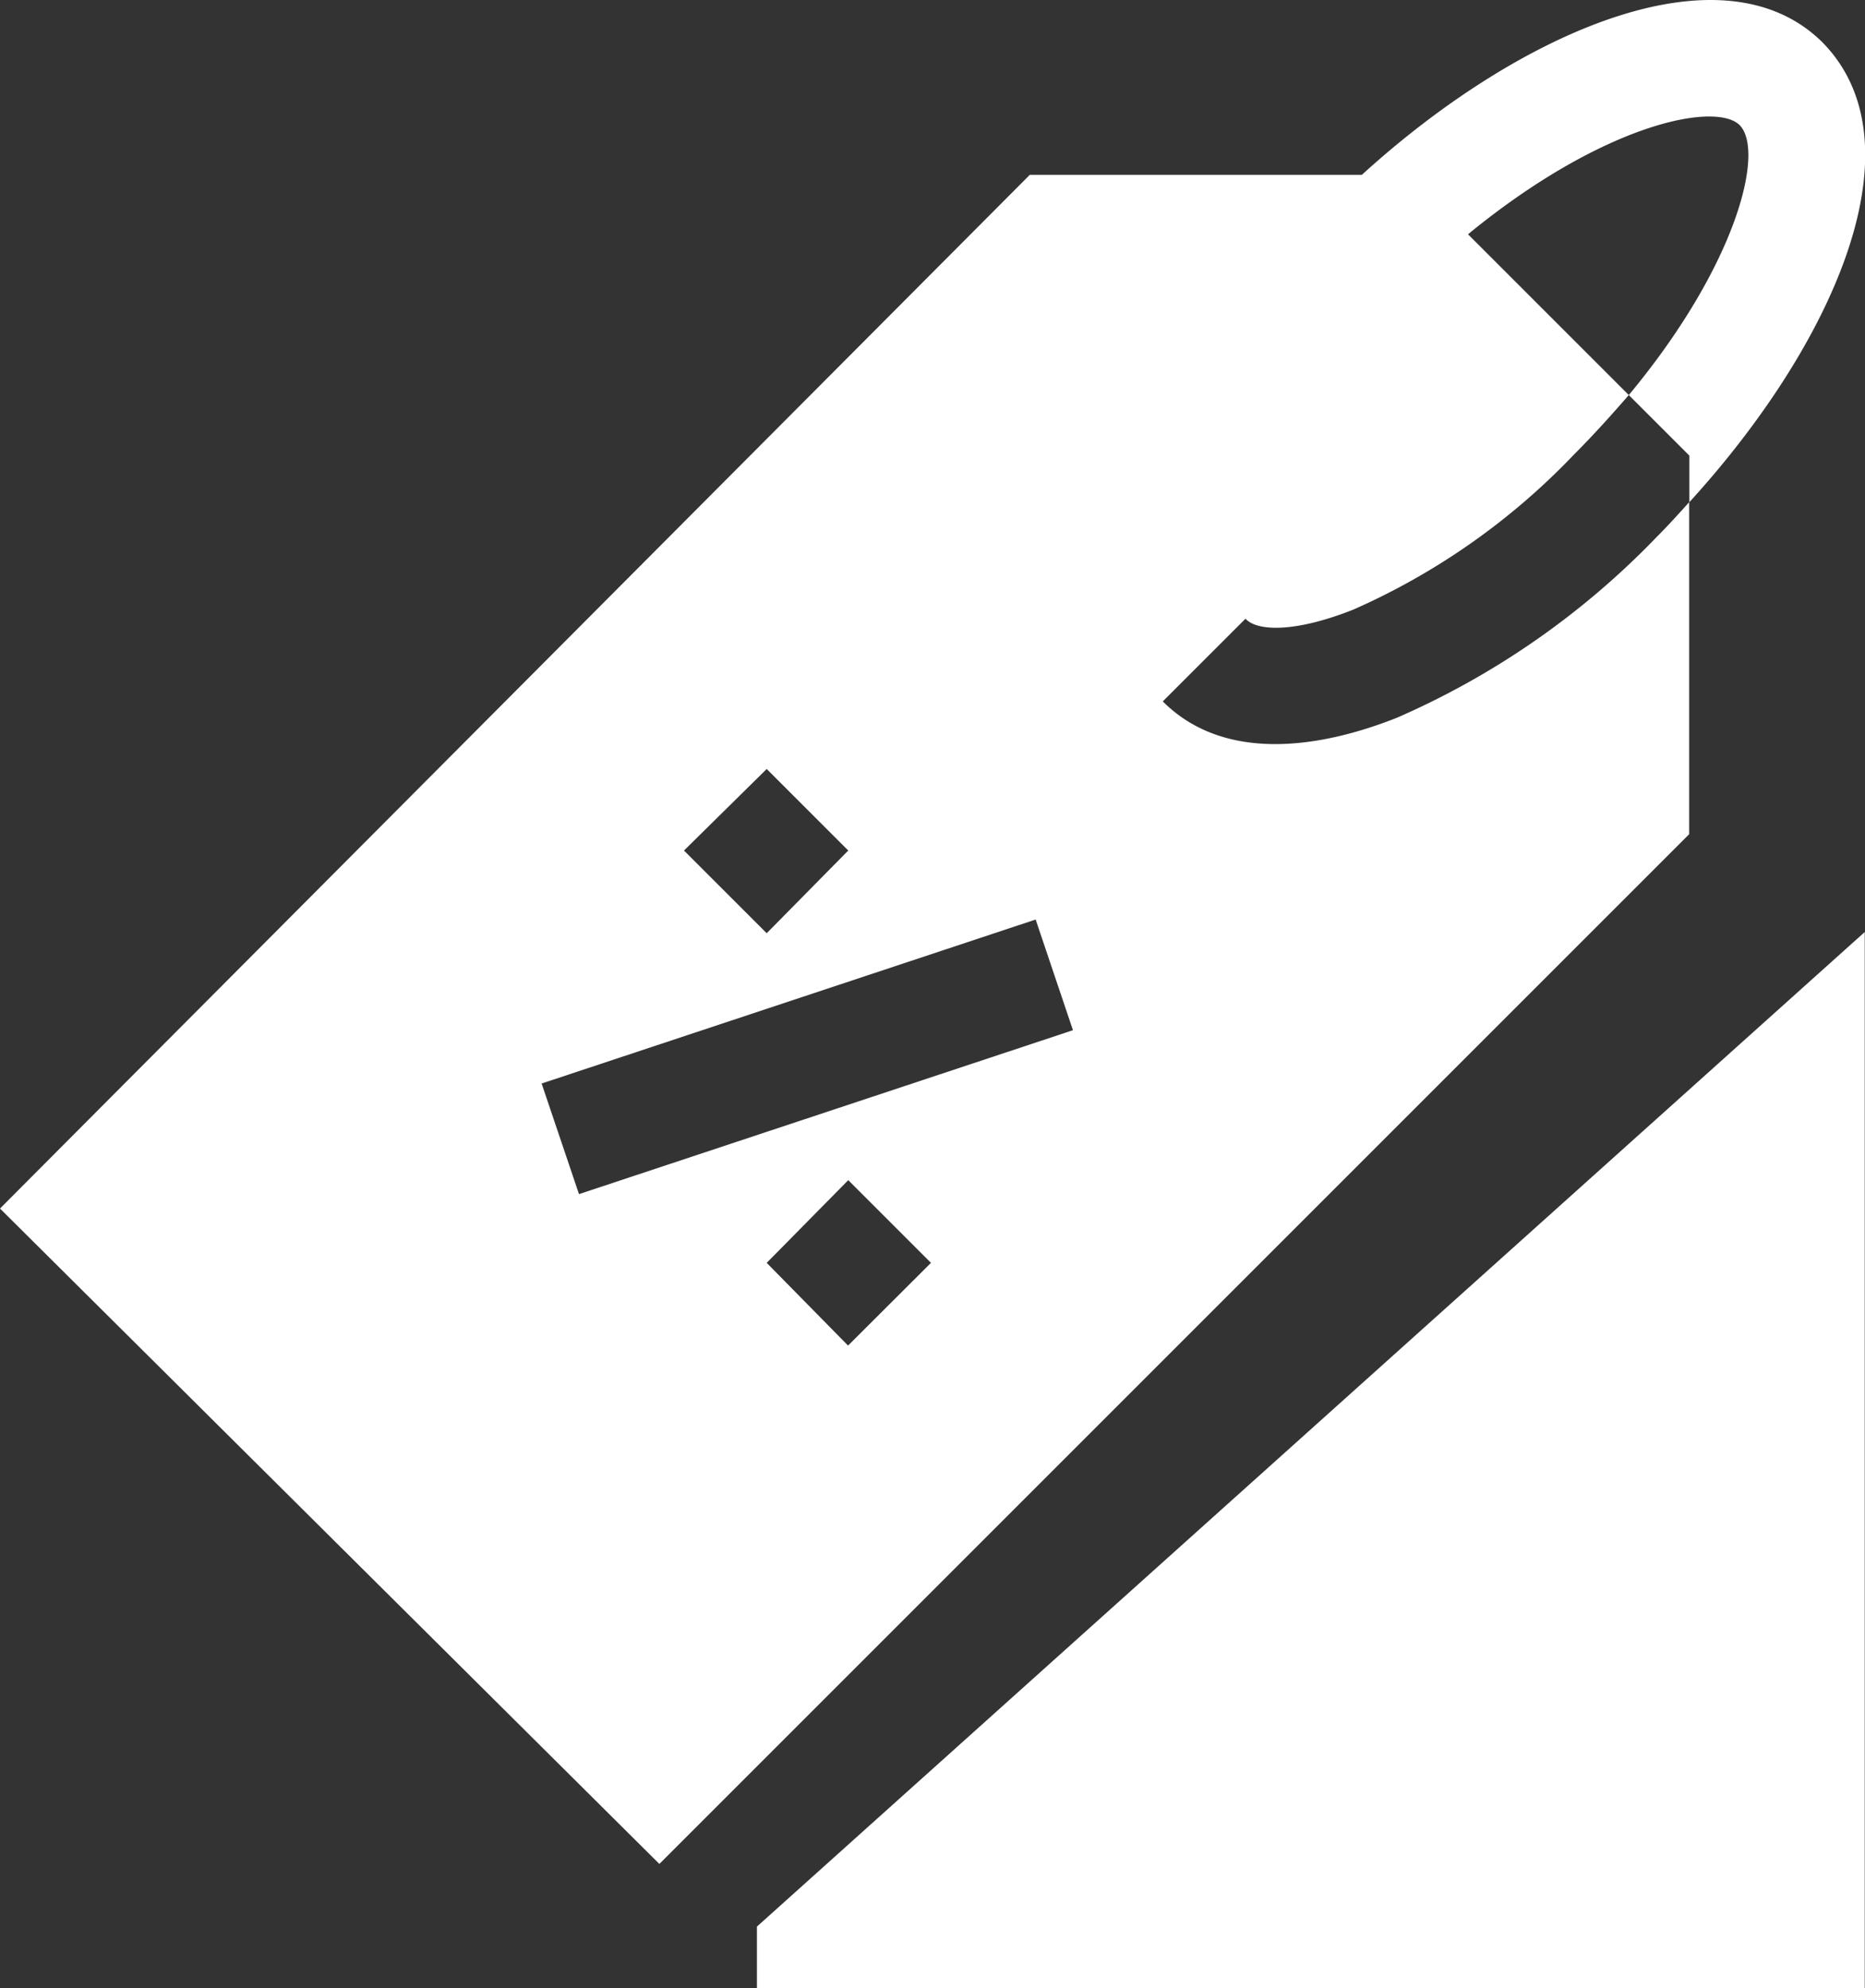 <svg xmlns="http://www.w3.org/2000/svg" width="29" height="30.917" viewBox="0 0 29 30.917">
  <rect x="0" y="0" width="29" height="30.917" fill="#333333" stroke="none"/>
  <g id="code" transform="translate(-15.878 -0.001)">
    <path id="Path_22" data-name="Path 22" d="M228.1,273.585V257.16l-17.226,15.466v.959Z" transform="translate(-183.226 -242.666)" fill="#fff"/>
    <path id="Path_23" data-name="Path 23" d="M42.144,12.973V7.81c-.163.181-.326.362-.507.543A12.573,12.573,0,0,1,37.6,11.162c-1.232.489-2.7.688-3.641-.254l1.286-1.286c.181.2.779.217,1.685-.145a10.712,10.712,0,0,0,3.424-2.409c.308-.308.6-.634.851-.924l-2.5-2.5c2.1-1.721,3.84-2.065,4.221-1.7.4.4-.036,2.174-1.721,4.2l.942.942V7.81c2.264-2.482,3.623-5.579,2.065-7.155C42.651-.884,39.5.492,37.054,2.72H31.891L15.878,18.794,26.131,28.986ZM29.065,20.925,27.8,19.639l1.268-1.286,1.286,1.286ZM27.8,11.959l1.268,1.268L27.8,14.513l-1.286-1.286Zm-3.5,4.891L31.982,14.3l.58,1.721L24.881,18.57Z" fill="#fff"/>
  </g>
</svg>
